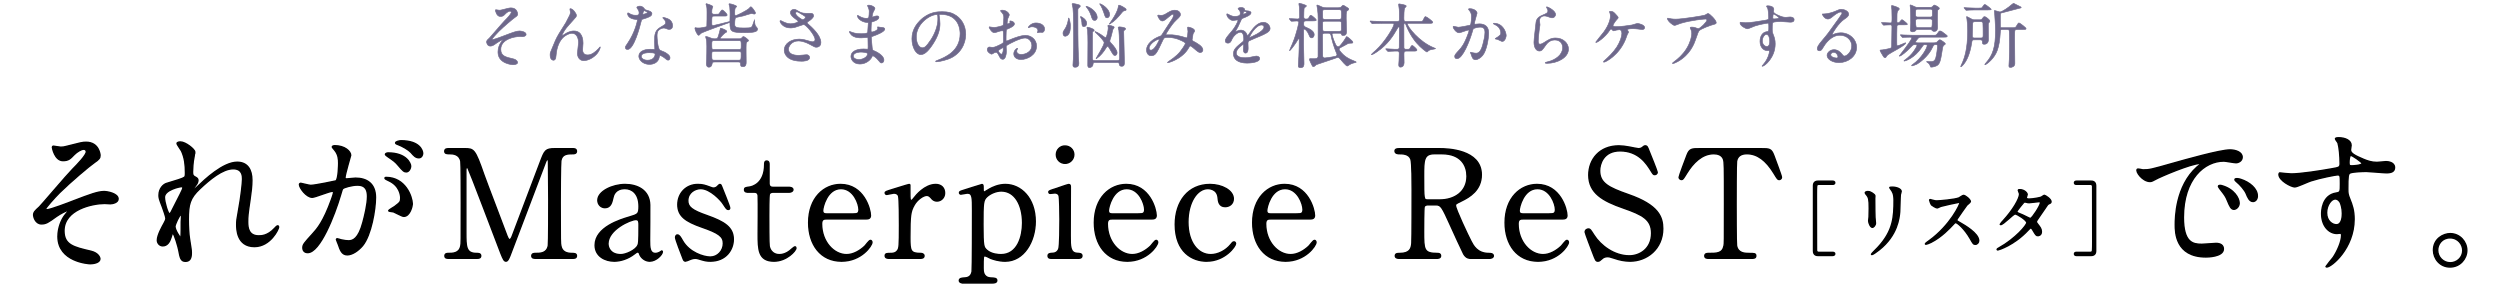 <?xml version="1.0" encoding="UTF-8"?><svg id="_レイヤー_2" xmlns="http://www.w3.org/2000/svg" width="1111.34" height="133.722" viewBox="0 0 1111.34 133.722"><g id="_レイヤー_1-2"><path d="M230.12,6.264c0,.469-.188.812-1.188,1.469-.969.657-4.971,4.033-7.222,6.253-1.157,1.157-2.908,3.158-2.908,3.377,0,.125.125.188.281.188.688,0,4.533-1.47,5.565-1.876,3.345-1.282,5.034-1.907,6.316-1.907.688,0,2.908.407,2.908,1.532,0,.781-1.188,1-1.626,1-.188,0-1-.062-1.157-.062-2.501,0-8.473,1.219-8.473,5.69,0,2.939,1.97,3.408,5.596,4.252,1.563.375,1.876,1.313,1.876,1.594,0,.657-.969,1-2.064,1-.219,0-6.659-.375-6.659-5.659,0-1.813.719-3.47,1.376-4.346.125-.156.75-.907.75-.969,0-.031-.031-.094-.125-.094-.156,0-1.469.625-2.345,1.25-1.688,1.22-2.126,1.532-3.095,1.532-1.282,0-1.626-1.532-1.626-1.813,0-.594.281-.875,1.188-1.688.281-.219,5.753-6.69,6.91-7.848.969-.969,2.876-2.938,2.876-3.658,0-.344-.281-.532-.531-.532-.531,0-1.407.532-2.001,1.125-.844.875-1.188,1.251-2.345,1.251-1.688,0-2.189-2.658-2.189-2.751s.031-.25.219-.25c.094,0,1.313.219,1.532.219.406,0,.782-.062,1.094-.156,3.064-.782,3.408-.875,4.158-.875,2.689,0,2.908,2.563,2.908,2.751Z" style="fill:#6e688b; stroke:#6e688b; stroke-miterlimit:10; stroke-width:.273px;"/><path d="M256.244,6.889c0,.5-.188.688-1.719,2.376-2.595,2.845-3.345,3.751-4.127,5.221-.125.219-.625,1.157-.625,1.313,0,.094.031.125.125.125.344-.25.938-.594,1.219-.782,2.032-1.344,3.408-1.375,4.002-1.375,3.846,0,4.064,4.158,4.064,5.409,0,.469-.188,2.532-.188,2.97,0,2.282,1.907,2.282,2.282,2.282,1.72,0,3.345-1.282,4.846-2.845.125-.125.531-.75.625-.75.063,0,.094.062.094.156,0,.532-.75,2.063-1.469,2.908-1.657,1.907-4.064,3.064-5.909,3.064-1.751,0-2.783-1.563-2.783-3.283,0-.719.5-4.002.5-4.659,0-1.75-.625-4.221-2.939-4.221-.531,0-5.784.594-6.91,8.598-.062.375-.188,2.032-.281,2.345-.062.219-.25,1.032-1.032,1.032-.375,0-1.469-.312-1.469-2.345,0-.907.094-1.094.875-2.908.25-.563,1.251-3.033,1.469-3.502,1.094-2.313,1.469-2.876,4.659-7.941.156-.281,1.469-2.782,1.72-3.345.125-.281.281-.75.281-1.25,0-.188-.219-1.313-.219-1.438,0-.094.062-.188.219-.188,1.063,0,2.689,2.095,2.689,3.033Z" style="fill:#6e688b; stroke:#6e688b; stroke-miterlimit:10; stroke-width:.273px;"/><path d="M284.107,5.638c0-.469-.156-.938-.438-1.375-.094-.157-.594-.75-.594-.875,0-.375.657-.657,1.282-.657,1.251,0,1.751.688,2.251,1.375.156.219.469.344,1.407.594.594.156,1.782.5,1.782,1.375,0,1.188-1.751,1.751-4.283,2.501-.281.094-.313.188-.594,1.282-.375,1.563-3.064,12.131-5.94,12.131-.844,0-.969-.562-.969-.875,0-.438.094-.594,1.032-1.938,3.408-5.002,4.315-10.037,4.315-10.193,0-.281-.219-.312-.688-.344-3.689-.312-3.689-2.501-3.689-2.533,0-.125.031-.375.219-.375.125,0,.219.031.844.407.344.219,1.219.656,2.407.656.062,0,1.157,0,1.376-.188s.281-.688.281-.969ZM293.111,25.21c-.406,2.72-2.783,3.408-4.408,3.408-2.97,0-4.721-2.063-4.721-3.627,0-2.032,2.22-3.095,5.034-3.095.25,0,1.407.062,1.626.062.281,0,.438-.031.438-.344,0-.469-.125-2.564-.125-3.001,0-3.439.188-5.096,2.814-6.597,1.938-1.125,2.157-1.219,2.157-2.032,0-.688-.688-1.407-.875-1.594-.281-.25-.406-.375-.406-.5,0-.094.094-.156.219-.156.219,0,1.188.281,1.845.532,2.157.812,2.282,2.72,2.282,3.189,0,1.188-.844,1.625-1.469,1.625-.031,0-.406,0-.719-.125-1.188-.438-1.313-.5-1.688-.5-.75,0-1.782.438-2.282.938-.719.688-.75,1.813-.75,2.595,0,.782.313,5.628,1.251,6.285.281.219,1.751.719,2.032.875.657.344,2.47,1.345,2.47,2.501,0,.532-.219,1.094-.844,1.094-.313,0-.5-.094-.969-.5-.844-.75-2.282-1.72-2.72-1.532-.125.062-.125.188-.188.5ZM288.609,23.428c-.719,0-3.533,0-3.533,1.657,0,.75.938,1.688,2.814,1.688,3.033,0,3.47-2.376,3.283-2.876-.156-.469-1.845-.469-2.564-.469ZM287.765,5.544c0-.219-1.094-.782-1.282-.782-.531,0-.75,1.282-.75,1.376,0,.062.031.156.062.188.094.094,1.97-.313,1.97-.782Z" style="fill:#6e688b; stroke:#6e688b; stroke-miterlimit:10; stroke-width:.273px;"/><path d="M317.45,7.139c-1.032,0-1.032.063-1.032,3.002,0,.812,0,1.219.594,1.219.313,0,5.19-1.219,7.16-1.72.313-.062.313-.25.313-.5,0-.406.062-2.376.062-2.813,0-.219,0-2.063-.156-3.252-.031-.188-.344-1.032-.344-1.219,0-.125.094-.188.25-.188.688,0,3.189.813,3.189,1.219,0,.125-.531.532-.594.657-.125.219-.281.5-.281,2.251,0,.782,0,1.125.531,1.125.313,0,4.565-2.032,5.878-3.189.094-.094.563-.719.75-.719.438,0,2.063,2.283,2.063,2.751,0,.031-.031.5-.563.5-.156,0-.938-.25-1.094-.25-.563,0-3.189.907-3.783,1.063-.469.125-2.783.532-3.283.719q-.5.219-.5,3.126c0,1.282.938,1.532,4.033,1.532,3.439,0,3.502-.156,4.002-1.438.125-.312.719-2.063.719-2.063.031.282.125.938.156,1.282.125.969.188,1.219.813,1.875.375.438.406.594.406.782,0,.813-.406,1.626-5.44,1.626-6.284,0-6.816-.407-6.816-4.314,0-.094-.031-.219-.125-.219-.031,0-11.568,4.064-12.787,4.846-.156.125-.75.875-.969.875-.594,0-1.688-2.47-1.688-3.064,0-.219.031-.344.281-.344.062,0,.094.031.5.125.156.031.594.031.75.031.875,0,.969,0,2.501-.312,1.032-.188,1.125-.188,1.251-.5.094-.188.094-5.565.094-6.253,0-1.313-.031-1.907-.125-2.345-.031-.188-.344-1-.344-1.188,0-.156.125-.219.25-.219.062,0,2.814.813,2.814,1.344,0,.125-.313.75-.344.907-.094.438-.125,1.125-.125,1.563,0,.875.656.875,1.0.875h.625c1.251,0,1.407,0,1.626-.25.219-.25,1.032-1.657,1.376-1.657.375,0,2.189,1.688,2.189,2.251,0,.469-.438.469-1.282.469h-4.502ZM317.544,27.555c-.657,0-.907.188-1.0.844-.125.907-.625,1.469-1.376,1.469-1.157,0-1.157-1.25-1.157-1.719,0-.063.031-.219.094-1.626.062-1.063.094-4.471.094-5.878,0-1.97-.094-2.438-.188-3.064-.031-.188-.344-1.032-.344-1.25,0-.094.063-.125.156-.125.344,0,1.344.375,1.72.531,1.125.438,1.251.5,1.845.5h.688c.438,0,.719-.031.969-.469.25-.406.875-2.658,1.063-3.564.125-.563.125-.688.25-.688.094,0,2.72.782,2.72,1.469,0,.219-.062.282-.719.625-.469.25-2.189,2.063-2.189,2.345,0,.282.313.282.469.282h8.035c.532,0,.813-.062,1.157-.5.281-.344.469-.5.688-.5.313,0,2.22,1.375,2.22,1.782,0,.188-.063.219-.625.594-.313.188-.375.563-.406.844-.125,1.094,0,6.816,0,8.098,0,.907-.031,2.095-1.469,2.095-1.032,0-1.032-.563-1.032-1.313,0-.75-.563-.782-.969-.782h-10.693ZM317.356,18.05c-.938,0-.938.344-.938,1.751,0,2.001,0,2.22.938,2.22h11.162c.969,0,.969-.344.969-1.75,0-2.001,0-2.22-.969-2.22h-11.162ZM317.387,22.834c-.969,0-.969.312-.969,1.626,0,2.063,0,2.282.969,2.282h11.068c1,0,1-.156,1-2.939,0-.562-.063-.969-.969-.969h-11.099Z" style="fill:#6e688b; stroke:#6e688b; stroke-miterlimit:10; stroke-width:.273px;"/><path d="M351.344,12.423c-3.22,0-4.596-2.408-4.596-3.001,0-.156.031-.282.25-.282.125,0,.657.282,1.282.594,1.032.5,2.22.844,3.22.844,1.188,0,3.314-.563,3.314-1.063,0-.281-1.032-1-1.438-1.282-.844-.594-2.001-1.657-2.001-2.564,0-1.0.844-1.5,1.563-1.5.657,0,.969.188,2.407,1.032.406.25,1.251.719,2.939.719.375,0,1.97-.031,2.314,0,1.063.094,1.063,1.032,1.063,1.125,0,.813-1.469,1.938-1.907,2.189-.844.531-.938.594-.938.812,0,.219.188.438.375.594,1.626,1.438,5.722,5.065,5.722,8.254,0,2.095-1.876,2.095-2.063,2.095-.563,0-.782-.125-2.658-1.157-1.188-.656-3.189-1.625-5.315-1.625-3.033,0-4.377,2.47-4.377,3.626,0,2.001,1.97,2.783,4.627,2.783.531,0,3.189-.281,3.252-.281,1.032-.094,1.532.688,1.532,1.219,0,1.657-3.001,1.657-3.564,1.657-2.595,0-3.971-.438-5.034-.969-1.595-.782-2.689-2.345-2.689-3.877,0-3.095,3.189-4.971,6.659-4.971.75,0,1.657.062,3.377.562,1.938.563,2.126.625,2.564.625.344,0,1.094-.156,1.094-1,0-2.032-4.158-6.691-5.065-6.691-.188,0-3.314,1.157-3.971,1.313-.938.219-1.813.219-1.938.219ZM356.846,8.733c.188,0,1.157-.312,1.157-1,0-.406-.094-.5-1.094-1.094-2.063-1.25-2.314-1.375-2.658-1.375-.219,0-.594.156-.594.562,0,.75,1.125,1.657,1.376,1.845.438.344,1.407,1.063,1.813,1.063Z" style="fill:#6e688b; stroke:#6e688b; stroke-miterlimit:10; stroke-width:.273px;"/><path d="M385.84,2.98c-.031-.094-.219-.406-.219-.469,0-.219.594-.219.782-.219.844,0,2.533.781,2.533,1.438,0,.312-.688,1.438-.782,1.657-.219.5-.469,1.594-.469,2.032,0,.062,0,.188.125.188.094,0,.188-.031.875-.281.281-.094.719-.25,1.125-.25.313,0,.907.094.907.594,0,1.157-2.126,1.782-3.001,2.063-.25.062-.313.094-.344.563-.031.094-.156,1.75-.156,3.033,0,.719,0,.907.406.907.344,0,2.595-.625,2.595-1.626,0-.094-.125-.469-.125-.563,0-.094.094-.094.156-.094.156,0,.813.156.969.156,1.282.094,2.095.157,2.095.844,0,1.094-3.47,2.533-4.909,3.001-.969.344-1.063.375-1.063.688,0,.594.344,4.189.375,4.502.125,1.032.125,1.157.782,1.407,2.439,1,4.44,2.658,4.44,4.127,0,.813-.563,1.313-1.063,1.313-.438,0-.563-.156-1.688-1.5-.625-.782-1.845-1.688-2.189-1.688-.188,0-.25.156-.406.5-.656,1.469-2.751,3.158-5.315,3.158-2.939,0-4.002-2.095-4.002-3.377,0-1.875,1.907-3.314,5.628-3.314.281,0,1.438.094,1.657.094.344,0,.344-.094.344-1.157,0-.625-.031-2.72-.062-3.564,0-.281,0-.469-.313-.469-.438,0-2.314.156-2.72.156-.719,0-2.908.031-4.315-1.282-.438-.438-.907-1.188-.907-1.438,0-.062,0-.125.094-.125.188,0,1.032.375,1.188.438,1.407.469,2.814.562,3.783.562.75,0,2.845,0,3.064-.594.031-.094.281-4.189.281-4.221,0-.157-.156-.157-.657-.188-2.22-.156-4.189-1.75-4.189-2.97,0-.062.031-.219.125-.219.031,0,.782.438.875.5,1.376.844,2.564.844,3.033.844.656,0,.969-.157,1.032-.469.094-.312.188-2.095.188-2.751,0-.625-.406-1.594-.563-1.938ZM382.683,23.146c-.063,0-3.345,0-3.345,1.782,0,1.188,1.626,1.563,2.501,1.563,1.032,0,2.376-.5,3.095-1.157.563-.5.844-1.251.719-1.532-.219-.531-2.407-.657-2.97-.657Z" style="fill:#6e688b; stroke:#6e688b; stroke-miterlimit:10; stroke-width:.273px;"/><path d="M417.483,6.826c0,.094.062.219.062.344.125,1.0.313,2.001.313,3.376,0,2.095-.469,5.002-3.22,9.161-2.501,3.814-4.096,4.565-5.346,4.565-2.063,0-3.908-3.221-3.908-7.035,0-1.657.344-4.815,3.47-7.973,3.971-4.064,8.16-4.064,9.974-4.064,2.845,0,4.158.562,5.034,1,3.377,1.657,5.44,5.002,5.44,9.098,0,4.064-2.345,9.067-7.879,11.005-2.657.938-4.721,1.157-5.19,1.157-.125,0-.313-.031-.313-.219,0-.094.062-.125.844-.438,3.251-1.282,10.036-3.971,10.036-11.756,0-1.219-.125-8.66-8.66-8.66-.625,0-.657.25-.657.438ZM407.322,16.425c0,2.032.813,4.815,2.72,4.815.907,0,1.657-.375,3.814-3.627,1.657-2.533,3.064-6.003,3.064-9.098,0-1.876-.125-2.032-.531-2.032-2.97,0-9.067,4.033-9.067,9.942Z" style="fill:#6e688b; stroke:#6e688b; stroke-miterlimit:10; stroke-width:.273px;"/><path d="M450.942,10.641c0,1.032-2.376,1.97-3.127,2.282-.438.156-.469.282-.531,1.376-.062.688-.062,3.22-.062,3.376,0,.188,0,.563.281.563.094,0,2.657-1.063,3.158-1.251,3.095-1.157,4.502-1.25,5.315-1.25,2.282,0,4.815,1.782,4.815,4.721,0,4.127-4.346,6.003-6.909,6.003-1.782,0-3.22-.907-3.22-2.533,0-1.469,1.282-2.47,1.563-2.47.094,0,.156.094.156.156,0,.094-.063.156-.125.25-.094.125-.281.375-.281.844,0,1.501,1.719,1.501,2.032,1.501,2.063,0,4.69-1.376,4.69-3.877,0-2.22-1.657-3.439-3.001-3.439-.875,0-2.814.407-6.472,2.345-1.751.938-1.938,1.032-1.938,1.563,0,.344.094,1.751.094,2.063,0,1.438-.469,3.502-1.595,3.502-.844,0-1.188-.657-1.438-1.157-1-1.938-1.157-1.938-1.563-1.938-.281,0-.594.125-.781.188-.188.094-.969.625-1.188.625-.344,0-1.938-.938-1.938-1.97,0-.562.344-1.219.906-1.219.188,0,1.094.156,1.282.156.844,0,1.407-.156,3.251-1.063,1.595-.781,1.782-.875,1.782-1.75,0-.719-.031-3.377-.062-3.908,0-.219-.094-.688-.438-.688-.375,0-1.25.219-1.438.281-1.594.532-1.751.594-2.22.594-1.063,0-2.251-2.157-2.251-2.376,0-.157.125-.219.25-.219.094,0,.469.125.563.125.563.094,1.032.157,1.438.157,1.125,0,3.783-.75,3.971-.938.156-.219.312-3.064.312-3.408,0-.969-.156-1.594-1.032-2.501-.062-.062-.438-.438-.438-.5,0-.281.5-.344.688-.344,2.095,0,3.22,1.532,3.22,2.126,0,.281-.594,1.407-.656,1.626-.031.219-.313,1.469-.313,2.032,0,.125.062.344.25.344.219,0,1.094-.344,1.094-.782,0-.062-.156-.375-.156-.438,0-.031.062-.094.125-.125.438-.062,1.938.375,1.938,1.344ZM443.813,22.615c0,.469.844,1.469,1.313,1.469.438,0,.875-.875.875-2.407,0-.125,0-.438-.094-.5-.094,0-2.095,1-2.095,1.438ZM464.355,12.892c0,.657-.375,1.501-1.032,1.501-.188,0-.906-.062-1.063-.062-.156.031-.813.219-.938.219-.062,0-.156-.031-.156-.156,0-.062.094-.219.094-.25.062-.188.125-.344.125-.563,0-1.25-1.563-1.688-2.626-1.688-.5,0-.781.125-1.219.313-.125.062-.219.094-.313.094s-.125-.031-.125-.125c0-.219,1.313-1.97,3.377-1.97,2.407,0,3.877,1.25,3.877,2.688Z" style="fill:#6e688b; stroke:#6e688b; stroke-miterlimit:10; stroke-width:.273px;"/><path d="M475.115,15.08c-.438.75-1.251,1.032-1.626,1.032-.656,0-.938-.625-.938-1.282,0-.719.219-1.0.688-1.688,1.282-1.844,1.532-3.626,1.751-4.971.031-.094.031-.188.125-.188.188,0,.719,2.314.719,3.314,0,2.22-.281,3.095-.719,3.783ZM479.398,25.085c.031.469.188,2.564.188,3.001,0,.5,0,1.813-1.688,1.813-.844,0-.938-.5-.938-1,0-.406.156-2.188.156-2.563.156-3.564.125-7.504.125-10.38,0-2.626,0-10.474-.281-12.412-.031-.281-.375-1.501-.375-1.751,0-.219.344-.219.438-.219.375,0,1.595.281,2.282.469.375.094.907.25.907.657,0,.281-.094.344-.594.75-.469.344-.469.719-.469,1.094,0,5.784,0,15.57.25,20.541ZM481.868,11.829c-.875,0-.907-.75-.938-1.782-.031-.719-.188-1.5-.563-2.438,0-.031-.062-.156-.062-.188s.031-.094.062-.094c.344,0,2.72,1.407,2.72,3.033,0,.844-.532,1.469-1.219,1.469ZM486.62,9.077c-.938,0-1.219-.906-1.563-2.095-.5-1.657-1.376-2.97-2.157-3.908-.031-.031-.156-.125-.156-.156,0-.062.031-.094.094-.094,1.032,0,4.909,2.095,4.909,5.065,0,.438-.438,1.188-1.125,1.188ZM496.688,26.898c.719,0,1-.219,1-1,0-2.126-.062-10.912-.313-12.412-.031-.156-.312-.969-.312-1.157,0-.282.281-.375.469-.375.5,0,2.845.188,2.845.875,0,.188-.156.312-.5.563-.344.25-.344.344-.344.875,0,1.938.313,11.38.313,13.506,0,.75-.031,1.688-1.219,1.688-.938,0-1-.532-1.094-1.094-.125-.625-.625-.625-.906-.625h-9.724c-.907,0-.969.281-1.032.907-.094,1.094-1.188,1.407-1.532,1.407-.782,0-.782-.781-.782-1.094,0-1.438.063-8.473.063-10.067,0-1.313-.063-4.721-.156-5.409-.031-.156-.281-.969-.281-1.157s.125-.25.281-.25c.25,0,2.939.719,2.939,1.376,0,.094-.031.219-.156.281-.438.312-.5.344-.563.5-.062.156-.062,10.442-.062,11.349,0,1.063.094,1.313.969,1.313h10.099ZM486.808,14.017c.188,0,1.438.594,2.532,1.313.344.219,1.813,1.375,2.095,1.375.688,0,1.219-3.533,1.219-4.346,0-.156-.156-.782-.156-.907,0-.188.188-.25.313-.25.094,0,2.501.406,2.501.938,0,.188-.594.844-.625,1.032-.094.312-.375,1.688-.469,1.969-.406,1.532-.469,1.782-.75,2.501-.062.188-.125.406-.125.563,0,.406.25.656.719,1.157.938.938,2.532,2.908,2.532,4.096,0,.531-.344,1.219-.969,1.219-.594,0-.75-.312-2.407-3.126-.125-.219-.531-.938-.875-.938-.25,0-.531.438-.719.782-1.063,1.719-2.376,3.376-4.002,4.502-.094.062-.219.125-.313.188-.062,0-.094-.062-.094-.094s3.627-5.784,3.627-7.035c0-.719-1.97-2.751-2.908-3.658-.188-.188-1.219-1.125-1.219-1.188,0-.062.062-.094.094-.094ZM492.154,7.92c-.719,0-.844-.344-1.501-2.407-.313-.907-1.032-2.783-1.72-3.627-.062-.094-.094-.125-.094-.156,0-.062.062-.094.094-.094.281,0,4.346,1.97,4.346,5.034,0,.25-.375,1.25-1.125,1.25ZM493.374,10.641c-.062.031-.125.125-.219.125-.031,0-.031-.031-.031-.094.438-.625,1.094-1.563,1.344-1.938.844-1.313,2.345-3.721,2.626-5.565.125-.782.125-.875.406-.875.406,0,3.127,1.407,3.127,1.938,0,.406-.25.438-.969.594-.375.062-.719.5-.907.719-1.907,2.345-3.377,3.939-5.378,5.096Z" style="fill:#6e688b; stroke:#6e688b; stroke-miterlimit:10; stroke-width:.273px;"/><path d="M521.311,6.326c-.406,0-1.72,1.125-2.22,1.563-.406.375-1.594,1.438-2.407,1.438-1.157,0-2.032-2.22-2.032-2.314,0-.188.063-.312.25-.312s.907.125,1.063.125c1,0,1.376-.062,3.252-1.25,1.532-.969,2.501-1.032,3.001-1.032,2.063,0,2.532,1.407,2.532,1.876,0,.656-.281,1.032-1.907,2.532-2.251,2.095-4.596,6.222-4.596,6.347,0,.156.219.188.312.188.406,0,2.157-.031,2.532,0,2.032.156,4.283.688,5.909,1.25.344.125.406.125.5.125.406,0,.594-2.563.594-2.876,0-.25-.188-1.625-.188-1.75,0-.188.219-.188.344-.188.094,0,2.814.5,2.814,1.72,0,.219-.594,1.032-.688,1.219,0,.062-.438,2.564-.438,2.658,0,.406.188.5.719.782,1.219.656,4.065,2.126,4.065,3.752,0,.844-.782,1.188-1.157,1.188-.625,0-.969-.25-3.158-2.126-.062-.031-.969-.813-1.282-.813-.25,0-.344.219-.438.375-.907,1.626-2.345,3.814-6.128,5.784-1.751.907-3.126,1.25-3.376,1.25-.031,0-.25,0-.25-.094,0-.031.531-.406.594-.438,3.095-2.126,4.627-3.377,6.441-6.191.469-.719.938-1.469.938-1.782,0-.282,0-.438-1.719-1.282-2.095-1-4.096-1.407-5.753-1.407-1.938,0-2.001.125-2.532,1.25-2.689,5.722-3.22,6.878-5.19,6.878-1.595,0-2.064-1.72-2.064-2.501,0-2.658,2.783-5.034,6.066-6.191.375-.125.469-.156.781-.625.719-1.157,4.627-7.066,4.784-7.348.156-.312.438-1.157.406-1.407-.031-.156-.125-.375-.375-.375ZM510.837,21.396c0,.531.25.907.813.907,1.72,0,3.752-4.596,3.752-4.721,0-.094-.031-.156-.125-.156-1.125,0-4.44,2.126-4.44,3.971Z" style="fill:#6e688b; stroke:#6e688b; stroke-miterlimit:10; stroke-width:.273px;"/><path d="M544.687,18.145c0-.938.875-1.938,3.001-4.409,1.407-1.626,2.657-4.221,2.657-4.659,0-.188-.219-.219-.344-.219-.313,0-1.595.25-1.876.25-1.188,0-2.783-1.532-2.783-2.751,0-.094,0-.219.188-.219.188,0,1.0.5,1.188.594.375.188,1.219.563,2.063.563,2.564,0,2.564-.844,2.564-1.47,0-.188-.031-.688-.25-1.094-.094-.156-.75-.719-.75-.907,0-.25.813-.5,1.376-.5.75,0,1.532.281,1.594.969.031.406.156.469,1.407.562.219,0,1.407.156,1.407.813,0,1.032-2.282,1.907-3.721,2.47-.469.188-.5.25-1.188,1.844-.75,1.72-.875,1.97-1.688,3.377-.156.281-.219.375-.219.5,0,.062.031.125.125.125.094,0,.688-.219.969-.344.344-.156.75-.25,1.219-.25.406,0,1.845.062,2.657,1.907.219.531.25.594.313.594.094,0,1.125-1.438,1.282-1.688,1.032-1.438,3.064-4.284,5.784-4.284,1.719,0,2.939,1.47,2.939,2.783,0,1.47-2.47,2.501-4.408,3.345-.782.344-4.315,1.751-4.877,2.095-.5.312-.531.656-.531,1.313,0,.281.062,1.594.062,1.876,0,.5,0,2.282-1.157,2.282-.844,0-.969-1.032-.969-1.595,0-.312.094-1.813.094-1.844,0-.125,0-.375-.219-.375-.25,0-3.033,1.938-3.033,3.721,0,2.157,3.126,2.157,4.033,2.157.781,0,1.376-.062,2.001-.188.438-.062,2.439-.563,2.845-.563.656,0,1.532.313,1.532,1.063,0,1.938-4.846,2.063-5.597,2.063-3.971,0-6.065-1.625-6.065-4.096,0-2.001,1.188-3.001,4.127-5.377.312-.25.469-.625.469-1.094,0-1.407-.25-3.158-1.501-3.158-1.188,0-3.033,1.438-3.845,3.314-.344.782-.688,1.532-1.688,1.532-.594,0-1.188-.188-1.188-1.032ZM552.66,6.326c.062,0,1.563-.407,1.563-.75,0-.406-.781-.469-1.063-.469-.438,0-.563.875-.563,1,0,.125,0,.219.062.219ZM555.505,16.456c0,.062.031.156.125.156s6.253-2.501,6.253-4.565c0-.781-.688-.938-1.094-.938-2.595,0-5.284,4.846-5.284,5.347Z" style="fill:#6e688b; stroke:#6e688b; stroke-miterlimit:10; stroke-width:.273px;"/><path d="M580.516,9.296c-.969,0-.969.344-.969,1.688,0,.438.344.875.813,1.063,1.97.813,3.846,1.845,3.846,3.346,0,.656-.406,1.438-1.094,1.438s-.875-.406-1.376-1.657c-.531-1.282-1.501-2.22-1.876-2.22-.156,0-.344.094-.344.313,0,.938-.031,5.471-.031,6.503,0,1.188.188,7.035.188,8.348,0,.813,0,1.97-1.532,1.97-.969,0-1-.438-1-.875,0-1.032.188-3.096.25-4.284.125-2.782.156-4.596.156-7.41,0-.125-.125-.25-.25-.25-.156,0-.25.125-.312.281-.094.188-1.188,2.063-2.814,4.064-.438.5-.938,1.125-.938.844,0-.125,1.063-2.439,1.251-2.908,2.126-5.034,2.876-9.536,2.876-9.599,0-.219-.156-.625-.844-.625-.344,0-2.126.125-2.376.125-.094,0-.188-.094-.281-.188l-.594-.719q-.125-.156-.125-.219c0-.062.062-.062.094-.062.531,0,3.064.188,3.627.188.844,0,.844-.625.844-.938,0-1.344-.031-2.783-.062-4.158,0-.25-.25-1.532-.25-1.626,0-.219.125-.281.313-.281.125,0,3.064.813,3.064,1.188,0,.188-.875.75-1.0.938-.156.25-.188,3.533-.188,4.002,0,.875.656.875.907.875.781,0,1.032-.031,1.313-.532.563-1.032.657-1.125.938-1.125.344,0,2.376,1.72,2.376,2.095,0,.407-.688.407-1.657.407h-2.939ZM592.866,14.768c-.406,0-.719.188-.719.594,0,.094.438,1.907,1.282,3.751.531,1.157.75,1.657,1.469,1.657.312,0,.469-.125.531-.188.656-.625,2.001-2.345,2.72-3.596.375-.625.406-.719.563-.719.188,0,2.689,1.97,2.689,2.532,0,.407-.281.407-1.313.407-.313,0-.594.062-.907.188-.469.25-2.783,1.563-3.345,1.813-.219.094-.531.219-.531.719,0,.219.094.407.188.532,2.063,2.751,4.127,3.752,6.909,4.846.156.062.5.188.5.281,0,.125-.406.219-.532.25-.594.125-1.594.344-2.564,1-.156.094-.781.532-.875.532-.563,0-2.783-2.658-3.283-3.283-.281-.344-.625-.531-1.032-.531-.219,0-1.157.375-1.313.438-1.282.438-8.004,2.689-8.129,2.751-.188.094-.969.907-1.219.907-.25,0-.5-.188-.563-.312-.062-.094-1.313-2.533-1.313-2.97,0-.282.281-.282.469-.282.125,0,1.125.031,1.313.031,1.032,0,1.907-.031,2.064-.938.031-.125.031-9.442.031-12.6,0-2.22.094-6.222-.25-8.285,0-.282-.313-1.595-.313-1.876,0-.062,0-.188.125-.188.344,0,1.907.812,2.282.938.813.281,1.438.281,1.845.281h5.159c.281,0,.844,0,1.344-.313.156-.094.688-.781.875-.781.25,0,.438.094,2.001,1.094.406.281.531.344.531.625,0,.25-.188.375-.281.438-.813.531-.844.562-.844,3.658,0,.812.156,4.783.156,5.69,0,.75,0,1.907-1.501,1.907-.563,0-.594-.094-.813-.625-.156-.312-.406-.375-.625-.375h-2.783ZM588.864,14.768c-.25,0-.938,0-.938.782,0,.907.031,9.317.062,9.473.062.25.281.75.875.75.188,0,2.908-.312,4.909-.782.281-.062.563-.375.563-.812,0-.125-.375-.969-.438-1.095-.969-2.438-1.751-4.939-2.251-7.472-.156-.75-.75-.844-1.094-.844h-1.688ZM588.895,4.294c-.938,0-.938.5-.938.688,0,1.845,0,3.001.062,3.158.188.469.625.469.875.469h6.472c.938,0,.969-.469.969-2.126,0-1.751,0-2.188-.969-2.188h-6.472ZM595.398,13.923c.907,0,.907-.531.907-.656,0-.532,0-3.252-.062-3.377-.188-.469-.625-.469-.844-.469h-6.534c-.906,0-.906.531-.906.688,0,.407,0,3.221.062,3.377.188.438.594.438.844.438h6.534Z" style="fill:#6e688b; stroke:#6e688b; stroke-miterlimit:10; stroke-width:.273px;"/><path d="M625.105,22.709c-.844,0-1.0.375-1,1.313,0,.594.062,3.346.062,3.877,0,1.125-.625,1.938-1.594,1.938-.781,0-.781-.75-.781-1.063,0-.281.125-1.751.125-1.876.031-1.094.094-2.97.094-3.189,0-1-.5-1-.907-1h-1.094c-.781,0-1.657.062-2.032.094-.156,0-.781.062-.907.062q-.125,0-.281-.188l-.688-.782c-.031-.031-.094-.094-.094-.156s.094-.062.125-.062c.625,0,3.408.219,3.971.219h.938c.907,0,.969-.406.969-.969,0-1.313.062-7.16.062-8.348,0-.312,0-.594-.281-.594-.25,0-.281.094-.938,1.22-1.344,2.313-3.752,6.472-8.786,9.848-.031.031-1.876,1.251-2.282,1.251-.062,0-.188-.031-.188-.125,0-.094,1.626-1.47,1.938-1.751,4.283-3.877,8.129-10.568,8.129-11.6,0-.469-.438-.469-.782-.469h-4.221c-.875,0-2.126,0-3.283.062-.188,0-1.094.094-1.282.094-.094,0-.125,0-.312-.188l-.625-.75c-.062-.094-.125-.156-.125-.188,0-.062.094-.062.125-.062.219,0,1.219.094,1.438.094,1.782.094,2.939.125,4.221.125h6.222c1.032,0,1.032-.469,1.032-1,0-2.689,0-3.721-.062-4.408-.031-.219-.281-1.97-.281-2.126,0-.281.188-.281.281-.281s3.126.407,3.126.969c0,.188-.656.75-.719.907-.313.688-.344,3.345-.344,4.252,0,1.094,0,1.688.813,1.688h5.847c1.438,0,1.657,0,2.001-.75.563-1.313.75-1.407,1-1.407.375,0,3.189,2.063,3.189,2.501,0,.469-.594.469-1.688.469h-8.973c-.406,0-.625,0-.625.281,0,1.125,5.096,7.91,11.756,10.599.688.281.781.281.781.375s-1.813.375-2.157.469c-.563.157-.844.282-1.313.719-.25.25-.313.312-.406.312-.125,0-2.658-1.75-4.627-4.096-.532-.594-2.97-3.533-4.721-8.098-.156-.406-.219-.562-.5-.562-.375,0-.375.438-.375.781,0,2.72.031,7.098.031,9.849,0,.344,0,.907.875.907h.563c.969,0,1.157-.062,1.501-.907.125-.25.438-.781.719-.781.406,0,2.126,1.625,2.126,2.001,0,.5-.531.5-1.688.5h-3.095Z" style="fill:#6e688b; stroke:#6e688b; stroke-miterlimit:10; stroke-width:.273px;"/><path d="M645.952,11.922c0-.125.125-.25.281-.25.094,0,1.72.438,2.063.438.907,0,5.19-.906,5.253-.938.531-.375.563-3.533.563-3.689,0-.813-.062-1.751-.782-2.658-.469-.562-.531-.625-.531-.719,0-.219.375-.25.5-.25,2.095,0,3.314,1.188,3.314,2.001,0,.062-1.188,4.033-1.188,4.627,0,.188.125.281.344.281.156,0,1.594-.156,1.845-.156,2.345,0,4.158,1.125,4.158,4.002,0,2.47-.875,7.848-2.689,10.036-.875,1.032-2.126,1.907-3.189,1.907-1.188,0-1.501-1.157-1.844-2.157-.062-.156-.406-.969-.406-1.032,0-.094.062-.156.156-.156.125,0,.688.188.782.219.625.125,1.25.219,1.594.219.907,0,2.063-.438,2.97-3.814.344-1.25.969-3.783.969-5.44,0-2.188-1.251-2.345-2.157-2.345-1,0-2.783.469-3.001.75-.125.156-.156.281-.469,1.345-1.251,4.252-4.283,11.943-6.816,11.943-.688,0-1-.438-1-1,0-.656.219-.906,2.095-2.97.844-.938,2.157-2.376,3.846-7.066.125-.312.438-1.25.438-1.469,0-.094-.031-.25-.219-.25-.688,0-3.595,1.25-4.221,1.25-1.219,0-2.657-1.97-2.657-2.658ZM667.775,18.426c-.313,0-1.751-.844-2.126-.938-.156-.062-1-.125-1-.219,0-.188,1.032-.719,1.219-.875,1.157-.875,1.282-.969,1.282-1.813,0-.532-.219-2.564-2.532-3.596-.25-.125-.75-.344-.75-.469,0-.188.125-.188.219-.188,4.002,0,5.471,3.939,5.471,5.534,0,.375-.469,2.564-1.782,2.564Z" style="fill:#6e688b; stroke:#6e688b; stroke-miterlimit:10; stroke-width:.273px;"/><path d="M691.495,6.42c0,.625-.5,1.5-1.594,1.5-.281,0-.438-.031-1.845-.531-.5-.188-1-.313-1.469-.313-1.282,0-2.22.875-2.22,2.063,0,.282.219,1.626.219,1.907,0,.282-.312,2.126-.375,2.564-.156,1.157-.406,3.814-.406,4.596,0,.469.031,1.438.813,1.438.594,0,1.501-.563,1.813-.75,1.907-1.25,3.095-2.001,5.096-2.001,3.345,0,5.722,2.345,5.722,4.909,0,3.814-4.971,6.347-9.505,6.347-.406,0-.844,0-.844-.25,0-.156.688-.312.907-.375,3.908-.875,6.847-3.345,6.847-6.284,0-3.283-2.845-3.471-3.47-3.471-1.094,0-2.689.344-4.064,2.345-1.438,2.033-1.782,2.564-2.845,2.564-1.313,0-2.376-1.5-2.376-3.908,0-1.313.75-7.066.844-8.223.094-1.094.219-2.689,2.845-3.752,1.751-.719,2.501-1.032,2.501-1.938,0-.594-.219-.938-.531-1.407-.062-.125-.156-.313-.062-.407.219-.188,4.002,1.626,4.002,3.377Z" style="fill:#6e688b; stroke:#6e688b; stroke-miterlimit:10; stroke-width:.273px;"/><path d="M718.344,6.482c.5.562,1,1.094,1,1.344,0,.188-.094.313-.563.813-.75.75-1.751,2.345-1.751,2.626,0,.375.406.594,1.438.594,1.72,0,5.597-.469,7.003-.75.406-.094,2.157-.688,2.533-.688.156,0,3.095.5,3.095,1.876,0,.469-.5.844-1.032.844-.344,0-1.72-.219-2.001-.25-.657-.062-1.469-.156-2.251-.156-.312,0-2.407.031-2.407.469,0,.188.563.875.563,1.063,0,.156-.469.812-.532.938-.156.375-.688,2.001-.844,2.313-2.97,7.191-8.942,10.13-9.598,10.13-.063,0-.188,0-.188-.188,0-.125.031-.188.438-.532,1.72-1.532,3.846-3.533,5.44-5.94,1.469-2.282,2.282-4.752,2.282-6.034,0-.656-.156-1.75-1.126-1.75-.312,0-.844.094-1.219.156-.188.031-1.094.344-1.282.344-.25,0-.5-.25-.594-.375-.406-.407-.438-.438-.563-.438-.25,0-.406.282-.531.438-2.251,3.439-5.659,5.565-6.128,5.565-.125,0-.156-.125-.156-.188,0-.094,2.97-3.689,3.502-4.377,2.689-3.627,3.001-6.41,3.001-7.097,0-.469-.062-1-.219-1.47-.031-.062-.219-.438-.219-.5,0-.219.375-.219.438-.219,1.157,0,1.469.344,2.47,1.438Z" style="fill:#6e688b; stroke:#6e688b; stroke-miterlimit:10; stroke-width:.273px;"/><path d="M743.036,8.39c.625.094,1.313.125,1.97.125,2.782,0,12.068-1.47,12.944-1.813.219-.094,1.094-.719,1.282-.719.719,0,3.689,3.001,3.689,4.064,0,.219,0,.563-1.094.813-1.094.219-5.878,1.97-6.535,2.845-.375.532-.5.907-1.594,4.002-.563,1.626-2.345,6.597-7.879,9.661-1.032.562-1.938.907-2.157.907-.125,0-.188-.062-.188-.157,0-.094.062-.156.625-.594,1.751-1.282,3.908-3.126,5.596-5.815,1.72-2.751,2.345-5.409,2.345-6.847,0-.688-.125-1.282-.406-1.845-.25-.5-.281-.562-.281-.688,0-.25.469-.282.656-.282.531,0,.907.031,1.688.282.188.062,1.032.406,1.219.406.875,0,3.877-3.001,3.877-3.814,0-.219-.188-.469-.594-.469-.5,0-6.159.438-11.162,1.938-.438.125-2.22.907-2.626.907-.75,0-3.189-2.001-3.189-3.095,0-.062.062-.125.219-.125.094,0,1.344.282,1.594.313Z" style="fill:#6e688b; stroke:#6e688b; stroke-miterlimit:10; stroke-width:.273px;"/><path d="M775.92,10.109c2.157,0,6.222-.656,8.504-1.063,1.626-.281,1.813-.312,1.813-1.125,0-1.532-.188-3.439-.438-4.252-.031-.156-.531-.719-.531-.875,0-.219.469-.219.656-.219,1.376,0,2.595.562,2.595,1.563,0,.156-.125.812-.125.969,0,.719.907,1.188,2.751,1.97.781.313,1.594.625,2.751.625.313,0,1.626-.156,1.876-.156.406,0,1.782.125,1.782,1.219,0,.813-.594,1.094-1.688,1.094-.656,0-3.564-.281-4.158-.281-.75,0-2.783.062-3.377.312-.438.188-.5.625-.5,3.377,0,.875.031,1.094.406,2.032.531,1.313.907,2.376.907,4.221,0,6.065-4.721,9.942-5.69,9.942-.062,0-.156-.031-.156-.125,0-.062,1.282-1.563,1.501-1.876.813-1.219,1.751-3.251,1.751-4.596,0-.094,0-.438-.312-.438-.094,0-.563.062-.657.062-1.688,0-3.189-1.595-3.189-4.096,0-.407,0-3.846,3.033-4.315.875-.125.875-.312.875-1.907,0-1.688,0-1.876-.625-1.876-.313,0-3.502.594-5.534,1.25-.532.156-2.814,1.25-3.345,1.25-.688,0-3.283-1.313-3.283-2.595,0-.125.062-.282.156-.313.312.031,1.813.219,2.251.219ZM785.206,15.299c-.782,0-1.782,1.282-1.782,2.876,0,1.75,1.219,2.501,2.032,2.501,1.219,0,1.251-1.876,1.251-2.376,0-1.125-.313-1.938-.406-2.189-.094-.219-.469-.812-1.094-.812ZM788.082,7.827c0,.5.125.594.563.594.125,0,2.157-.062,2.157-.532,0-.25-2.095-1.719-2.376-1.657-.219.062-.344.781-.344,1.594Z" style="fill:#6e688b; stroke:#6e688b; stroke-miterlimit:10; stroke-width:.273px;"/><path d="M823.17,20.427c0-2.564-2.157-4.752-5.284-4.752-4.127,0-6.785,4.283-7.347,5.252-.625,1.063-.938,1.657-1.782,1.657-.75,0-.907-.625-.907-.875,0-.782.25-1.469,2.47-4.064,2.032-2.376,2.345-2.783,7.066-9.411,1.032-1.47,1.469-2.126,1.469-2.47,0-.219-.219-.438-.594-.438-1.157,0-3.001,1.563-3.533,2.001-1.25,1.032-1.688,1.125-2.22,1.125-1.469,0-2.439-2.001-2.439-2.157,0-.094.094-.094.75-.094,1.657,0,3.971-.75,4.846-1.126,1.938-.844,2.157-.938,2.845-.938,1.25,0,3.283.781,3.283,2.157,0,.907-.719,1.407-2.22,2.438-2.251,1.595-5.002,5.878-5.002,6.409,0,.094.094.219.188.219.188-.062.594-.219.782-.282,1-.375,1.876-.5,2.751-.5,4.002,0,7.035,2.97,7.035,6.503,0,3.971-3.845,6.753-7.816,6.753-3.095,0-5.315-1.657-5.315-3.22,0-1.125,1.313-2.533,3.095-2.533,1.469,0,2.689.875,3.564,2.001.438.563.625.844,1.063.844,1.063,0,3.251-1.907,3.251-4.502ZM815.135,23.241c-.75,0-1.313.594-1.313,1.094,0,.812,1.344,1.469,2.689,1.469.312,0,.531-.219.531-.562,0-.75-.75-2.001-1.907-2.001Z" style="fill:#6e688b; stroke:#6e688b; stroke-miterlimit:10; stroke-width:.273px;"/><path d="M836.532,10.297c-.125-.156-.156-.156-.156-.219,0-.062.062-.062.125-.062.594,0,3.251.188,3.814.188.75,0,.75-.25.75-2.376,0-.562,0-2.157-.062-3.408,0-.281-.188-1.47-.188-1.72,0-.188.031-.25.25-.25.031,0,3.251.75,3.251,1.532,0,.125-.031.157-.5.625-.406.438-.531,1.219-.531,2.001,0,1.094,0,1.688-.031,2.876,0,.5.062.657.469.657.375,0,.531-.125.688-.282.156-.156.875-1.125,1.094-1.125.188,0,2.376,1.688,2.376,2.001s-.156.312-1.657.312h-2.095c-.375,0-.75.094-.844.469-.094.312-.094,6.253-.094,7.191,0,1.501,0,1.657.313,1.657.5,0,3.439-1.345,3.502-1.345.094,0,.125.094.125.125,0,1.001-6.628,4.252-7.785,5.128-.5.375-.625.594-.813.907-.062.125-.25.469-.469.469-.469,0-.688-.344-.844-.563-.281-.469-1.469-2.345-1.469-2.688,0-.156.125-.156,1.094-.219.312-.031,2.657-.438,3.376-.657.688-.188.688-.844.688-1.375,0-1.313.125-7.098.125-8.254,0-.531-.125-.844-.688-.844-.031,0-1.532.031-2.282.094-.094,0-.563.063-.656.063-.125,0-.188-.063-.281-.188l-.594-.719ZM844.911,15.737q-.125-.156-.125-.219c0-.062.031-.062.125-.062.188,0,1.157.094,1.375.094,1.532.062,2.814.125,4.283.125h8.504c1.469,0,1.626,0,2.001-.532.875-1.25.969-1.375,1.344-1.375.5,0,.969.344,2.345,1.438.75.562.844.625.844.875,0,.438-.625.438-1.657.438h-10.067c-.657,0-1.0.281-1.126.406-.125.125-1.219,1.345-1.219,1.72,0,.406.688.406,1.094.406h6.441c.375,0,1.376,0,1.751-.188.281-.125,1.219-1.219,1.501-1.219.313,0,2.439,1.438,2.439,1.782,0,.25-.062.281-.563.625-.531.375-.563.657-.969,3.221-.563,3.783-1.032,4.846-1.688,5.502-.938.875-2.626,1.063-2.939,1.063-.406,0-.438-.031-.563-.531-.188-.75-.75-1.282-1.157-1.501-.063-.031-.438-.25-.438-.375s.156-.125.219-.125c.156,0,.782.094.907.094,1.688,0,2.47,0,2.97-1.751.344-1.219.75-4.283.75-5.19,0-.594-.312-.594-.906-.594-.688,0-.844.125-1.251,1.032-2.063,4.627-6.566,7.348-7.003,7.629-.438.25-1.97.75-2.126.75-.094,0-.25-.031-.25-.157,0-.094.375-.375.531-.469,4.127-2.908,6.409-7.441,6.409-8.379,0-.407-.25-.407-1.063-.407-.563,0-.625.094-1.219,1-3.439,5.159-7.504,6.284-8.004,6.284-.031,0-.063-.031-.063-.062,0-.125,1.282-1.063,1.532-1.25,1.751-1.5,2.782-2.751,3.783-4.502.281-.532.5-.875.5-1.125,0-.344-.312-.344-1.032-.344-.688,0-.875.219-1.469.844-2.251,2.438-4.69,4.252-5.252,4.252-.063,0-.125-.031-.125-.094s.375-.469.438-.562c3.627-4.659,5.096-6.847,5.096-7.41,0-.375-.563-.375-.75-.375-.688,0-1.97.031-2.595.062-.125.031-.563.094-.688.094-.094,0-.156-.094-.25-.219l-.625-.719ZM858.136,3.262c.563,0,.75-.125.969-.344.531-.594.594-.656.844-.656.219,0,2.157.907,2.157,1.469,0,.219-.188.344-.281.438-.031.031-.375.25-.406.281-.156.25-.156,4.377-.156,5.096,0,.344.062,2.032.062,2.407,0,.594,0,2.001-1.501,2.001-.312,0-.625-.094-.844-.344-.313-.406-.406-.5-.875-.5h-5.565c-.594,0-.625.031-.938.438-.313.406-.907.594-1.407.594-.563,0-.969-.219-.969-.844,0-.125.125-2.095.156-3.033.031-.875-.063-5.19-.094-5.972-.031-.313-.188-1.72-.188-1.907,0-.062.031-.219.188-.219.125,0,1.188.5,1.344.562.938.406,1.0.532,1.626.532h5.878ZM852.446,4.075c-.907,0-.907.25-.907,2.47,0,.75.219,1.032.938,1.032h5.628c.469,0,.844-.094.907-.75.031-.281,0-1.563,0-1.876,0-.781-.406-.875-.938-.875h-5.628ZM852.446,8.421c-.688,0-.875.375-.875.844,0,3.001.188,3.001,1,3.001h5.471c.844,0,.907-.188.907-3.001,0-.282,0-.844-.907-.844h-5.596Z" style="fill:#6e688b; stroke:#6e688b; stroke-miterlimit:10; stroke-width:.273px;"/><path d="M877.344,17.707c-.656,0-.688.25-.875,1.501-.75,4.689-2.157,7.847-3.783,9.629-.563.625-.781.813-.969.813-.031,0-.125,0-.125-.094,0-.125.688-1.501.813-1.782.781-1.938,2.282-5.753,2.282-13.913,0-2.97-.156-4.158-.313-5.346-.031-.156-.156-.844-.156-1,0-.062,0-.156.094-.156.125,0,1.501.782,1.782.938.782.406.938.5,1.594.5h2.595c.313,0,.531,0,.813-.375.656-.907.719-1,1.157-1.0.594,0,2.282,1.438,2.282,1.938,0,.25-.031.312-.531.907-.125.156-.125.25-.125,1.094,0,1.0.062,5.315.062,6.19,0,2.095-1.626,2.126-1.876,2.126-.75,0-.813-.312-.813-.969,0-.438,0-1-.875-1h-3.033ZM879.439,3.606c1.313,0,1.501-.062,1.626-.188.188-.219.969-1.47,1.25-1.47.313,0,2.876,2.032,2.876,2.189,0,.25-.625.281-1.626.281h-5.44c-.875,0-1.845.031-2.72.062-.188,0-1.094.094-1.282.094-.125,0-.188-.062-.313-.219l-.625-.719c-.094-.125-.125-.156-.125-.188,0-.062.094-.062.125-.062.219,0,1.188.094,1.407.094,1.063.062,2.595.125,3.627.125h1.219ZM880.596,16.894c.969,0,.969-.406.969-1.563,0-.688,0-4.721-.094-5.159-.062-.407-.531-.532-.875-.532h-2.751c-.906,0-.906.406-.938,1.375,0,.782-.125,4.377-.125,4.94,0,.282,0,.938.875.938h2.939ZM896.51,13.142c-.219,0-.625,0-.813.407-.125.219-.125,3.001-.125,3.533,0,1.751.094,9.567.094,11.162,0,1.438-1.469,1.719-1.907,1.719-.625,0-.719-.25-.719-.75,0-.282.125-2.345.156-2.783.094-2.157.094-4.69.094-6.847,0-.563,0-5.815-.125-6.065-.188-.375-.656-.375-.813-.375h-2.407c-.594,0-.688.157-.719.969-.406,7.473-1.719,10.068-4.252,12.725-1.251,1.282-2.314,1.938-2.532,1.938-.063,0-.125-.031-.125-.094,0-.125.344-.531.469-.657,3.127-3.501,4.283-7.097,4.283-14.413,0-2.407-.313-6.597-.344-7.097-.031-.25-.156-1.376-.156-1.626,0-.125,0-.219.094-.219.344,0,2.126.657,2.407.657.531,0,2.345-1,4.002-2.283.281-.219,1.907-1.594,2.001-1.594.062,0,2.095,1.063,2.47,1.25.844.406.938.469.938.625,0,.188-.125.219-1.032.406-.5.094-6.503,1.751-7.754,2.032-.25.062-.344.094-.406.25-.062.157-.062,1.782-.062,2.126,0,.5.031,2.845.031,3.314,0,.5,0,.875.594.875h4.408c1.313,0,1.657,0,2.001-.532.875-1.438.969-1.594,1.251-1.594.406,0,3.158,2.157,3.158,2.501,0,.438-.625.438-1.688.438h-2.47Z" style="fill:#6e688b; stroke:#6e688b; stroke-miterlimit:10; stroke-width:.273px;"/><path d="M44.475,69.123c0,1.002-.401,1.737-2.538,3.14-2.071,1.403-10.622,8.618-15.432,13.361-2.472,2.472-6.213,6.747-6.213,7.215,0,.267.267.401.601.401,1.47,0,9.686-3.14,11.891-4.008,7.148-2.739,10.755-4.075,13.494-4.075,1.47,0,6.213.869,6.213,3.273,0,1.67-2.538,2.138-3.474,2.138-.401,0-2.138-.134-2.472-.134-5.344,0-18.104,2.605-18.104,12.158,0,6.28,4.209,7.282,11.958,9.085,3.34.802,4.008,2.806,4.008,3.407,0,1.403-2.071,2.138-4.409,2.138-.468,0-14.229-.802-14.229-12.091,0-3.875,1.536-7.415,2.939-9.286.267-.334,1.603-1.937,1.603-2.071,0-.067-.067-.2-.267-.2-.334,0-3.14,1.336-5.01,2.672-3.607,2.605-4.542,3.273-6.613,3.273-2.739,0-3.474-3.273-3.474-3.875,0-1.27.601-1.871,2.538-3.607.601-.468,12.292-14.296,14.764-16.768,2.071-2.071,6.146-6.279,6.146-7.816,0-.735-.601-1.136-1.136-1.136-1.136,0-3.006,1.136-4.275,2.405-1.804,1.871-2.538,2.672-5.01,2.672-3.607,0-4.676-5.678-4.676-5.879,0-.2.067-.534.468-.534.2,0,2.806.468,3.273.468.868,0,1.67-.134,2.338-.334,6.547-1.67,7.281-1.87,8.885-1.87,5.745,0,6.213,5.478,6.213,5.878Z" style="stroke:#000; stroke-miterlimit:10; stroke-width:.636px;"/><path d="M86.586,67.587c0,.534-.601,3.474-.668,4.075-.067.401-.334,3.073-.334,4.81,0,1.403.2,1.737,1.403,2.338.601.334,1.002.668,1.002,1.336,0,.201-.067,1.002-.601,1.737-1.403,1.938-1.603,2.205-1.603,2.405,0,.133.067.2.2.2.134,0,.334-.134,1.67-1.403,3.474-3.34,11.557-10.956,17.77-10.956,4.543,0,6.547,3.207,6.547,7.949,0,2.472-.334,5.545-.802,8.551-1.002,6.748-1.069,7.75-1.069,10.021,0,2.605.401,6.213,4.943,6.213,1.069,0,3.941,0,7.014-3.34.468-.534,1.069-1.135,1.403-1.135.267,0,.401.334.401.534,0,.935-3.674,8.685-10.755,8.685-7.883,0-7.883-7.95-7.883-9.753,0-1.603.067-2.338.802-6.279,1.136-6.079,1.804-12.292,1.804-13.962,0-1.203,0-4.609-4.142-4.609-4.743,0-10.421,4.743-14.83,8.885-4.476,4.208-5.144,6.947-5.144,13.694,0,3.006.2,6.747.534,8.618.668,4.342.802,4.877.802,6.213,0,2.205-.534,3.741-2.605,3.741s-2.338-1.536-3.006-5.077c-.134-.869-1.937-7.349-2.605-7.349-.267,0-.334.201-.802,1.804-.601,2.004-1.67,3.741-3.674,3.741-1.536,0-2.405-1.336-2.405-2.472,0-2.338,2.271-6.28,2.939-7.482.267-.534.869-1.536.869-2.204,0-.735-1.203-4.075-1.536-5.01-1.47-3.741-1.536-4.208-1.536-5.344,0-3.006,2.004-4.81,3.34-5.211,4.609-1.403,7.148-2.138,7.949-2.739.401-.267.468-.735.468-1.937,0-3.607-.334-6.681-1.737-9.753-.267-.535-2.004-2.873-2.004-3.34,0-.601,1.069-.668,1.536-.668,2.204,0,6.346,3.273,6.346,4.476ZM80.574,82.951c-.534,0-7.482,1.403-7.482,4.743,0,2.338,1.603,7.348,2.205,7.348.267,0,.601-.4.735-.668.134-.334,3.741-7.348,4.075-8.016.601-1.203,1.336-2.672,1.202-3.006s-.468-.401-.735-.401ZM80.574,98.45c0-.334.134-2.205.134-2.338,0-.201,0-.602-.334-.602-.668,0-2.605,4.409-2.605,5.144,0,1.67,2.204,4.81,2.338,4.81.468,0,.468-.467.468-7.014Z" style="stroke:#000; stroke-miterlimit:10; stroke-width:.636px;"/><path d="M133.113,82.016c0-.267.267-.534.601-.534.2,0,3.674.935,4.409.935,1.937,0,11.089-1.938,11.223-2.004,1.136-.802,1.202-7.549,1.202-7.883,0-1.737-.134-3.741-1.67-5.678-1.002-1.203-1.136-1.336-1.136-1.537,0-.468.802-.535,1.069-.535,4.476,0,7.081,2.539,7.081,4.275,0,.067-2.538,8.618-2.538,9.887,0,.401.267.601.735.601.334,0,3.407-.334,3.941-.334,5.01,0,8.885,2.405,8.885,8.551,0,5.277-1.87,16.768-5.745,21.444-1.87,2.205-4.543,4.075-6.814,4.075-2.472,0-3.14-2.338-3.941-4.609-.134-.467-.868-2.004-.868-2.205,0-.2.134-.334.334-.334.267,0,1.47.401,1.67.468,1.403.334,2.739.468,3.407.468,1.937,0,4.409-.936,6.346-8.15.735-2.672,2.071-8.084,2.071-11.624,0-4.676-2.672-5.01-4.609-5.01-2.138,0-5.945,1.002-6.413,1.604-.267.334-.334.601-1.002,2.873-2.672,9.085-9.152,25.519-14.563,25.519-1.47,0-2.138-.935-2.138-2.138,0-1.403.468-1.937,4.476-6.346,1.804-2.004,4.609-5.077,8.217-15.098.267-.668.935-2.672.935-3.14,0-.2-.067-.534-.468-.534-1.47,0-7.682,2.672-9.018,2.672-2.605,0-5.678-4.208-5.678-5.678ZM179.474,96.178c-.735,0-3.808-1.737-4.543-2.004-.468-.134-2.138-.2-2.138-.468,0-.401,2.205-1.536,2.605-1.87,2.472-1.871,2.739-2.071,2.739-3.875,0-1.135-.468-5.478-5.411-7.682-.534-.267-1.603-.735-1.603-1.002,0-.401.267-.401.468-.401,8.551,0,11.624,8.417,11.691,11.824,0,.801-1.002,5.478-3.808,5.478ZM182.547,73.799c0,1.136-.802,2.605-1.937,2.605-.935,0-1.47-.401-3.541-2.873-1.336-1.604-2.004-2.071-4.743-3.941-.334-.201-1.002-.735-1.002-1.002,0-.201.534-.602,1.136-.602,8.551,0,10.087,5.01,10.087,5.812ZM187.891,68.188c0,.802-.534,1.937-1.67,1.937-1.47,0-2.205-.868-3.541-2.405-1.069-1.136-3.741-2.739-5.946-3.541-.668-.2-.868-.468-.868-.668,0-.535,1.603-.935,2.405-.935,8.284,0,9.62,4.342,9.62,5.611Z" style="stroke:#000; stroke-miterlimit:10; stroke-width:.636px;"/><path d="M199.528,114.816c-.802,0-1.737,0-1.737-1.069s1.002-1.069,1.336-1.069c2.204,0,5.144,0,5.745-3.474.2-1.069.2-1.136.2-18.905,0-3.14,0-17.436-.2-18.571-.601-3.207-3.474-3.407-4.943-3.407-1.269,0-2.204,0-2.204-1.069,0-1.135,1.002-1.135,1.804-1.135h6.881c4.209,0,4.676,0,8.684,11.557,1.536,4.342,8.885,23.381,10.288,27.256.2.467.601,1.603,1.136,1.603.668,0,1.069-1.202,1.403-2.071,3.474-9.019,8.818-23.448,12.292-32.466,1.937-5.077,2.205-5.878,6.48-5.878h7.883c.668,0,1.67,0,1.67,1.135,0,1.069-1.136,1.069-1.336,1.069-2.672,0-5.077.066-5.612,3.14-.2,1.336-.267,15.498-.267,18.705,0,17.903.067,18.037.267,19.039.468,2.739,2.539,3.474,4.943,3.474,1.069,0,2.004,0,2.004,1.069s-1.002,1.069-1.737,1.069h-16.166c-.935,0-1.937,0-1.937-1.069s1.069-1.069,1.47-1.069c2.338,0,5.211,0,5.879-3.474.2-1.136.2-17.636.2-20.308,0-2.672-.134-14.497-.134-16.901,0-.334,0-1.069-.468-1.069-.401,0-.534.201-1.269,2.205-1.536,3.941-14.563,38.545-15.432,40.616-.668,1.537-1.002,2.338-1.737,2.338s-1.136-.668-2.271-3.541c-2.271-5.945-13.962-36.742-14.496-37.61,0-.067-.267-.535-.534-.535-.267,0-.534.334-.534,1.136v27.723c0,6.347,0,9.419,4.743,9.419.869,0,1.87,0,1.87,1.069s-1.002,1.069-1.737,1.069h-12.425Z" style="stroke:#000; stroke-miterlimit:10; stroke-width:.636px;"/><path d="M288.821,91.102c.067,2.271-.067,13.16-.067,15.632,0,3.14,0,5.945,2.672,5.945.668,0,1.737-.401,2.138-.735.067-.067.468-.401.534-.401.134,0,.334.067.334.401,0,1.203-2.739,4.142-5.611,4.142-2.138,0-3.875-1.603-4.409-3.006-.134-.468-.334-1.069-.935-1.069-.401,0-1.002.468-1.603.935-2.605,2.004-5.879,3.14-8.818,3.14-4.008,0-8.484-2.138-8.484-7.081,0-7.949,11.223-11.356,15.097-12.492,4.008-1.202,4.409-1.336,4.409-4.81,0-5.745-3.207-7.883-6.28-7.883-4.409,0-5.144,3.14-5.344,4.075-.468,2.004-.935,4.409-3.541,4.409-1.737,0-3.14-1.403-3.14-3.273,0-3.941,6.48-7.014,12.091-7.014,5.277,0,10.822,2.405,10.956,9.085ZM283.611,109.004c.334-.801.468-1.069.468-8.952,0-1.336,0-2.472-1.403-2.472-2.405,0-12.425,4.476-12.425,10.755,0,1.804,1.136,4.877,5.745,4.877,2.271,0,6.68-2.004,7.615-4.209Z" style="stroke:#000; stroke-miterlimit:10; stroke-width:.636px;"/><path d="M315.893,83.286c.534.2.802.334,1.269.334.868,0,1.47-.401,1.937-.936.468-.468.668-.668.935-.668.401,0,.534.334.735.869.601,1.536,3.607,8.818,3.607,9.553,0,.334-.134.668-.601.668-.668,0-.802-.267-2.405-2.672-.802-1.269-5.611-6.613-9.887-6.613-2.472,0-5.745,1.737-5.745,5.411,0,2.739,1.804,4.275,8.551,6.613,7.749,2.739,11.691,5.211,11.691,10.555,0,4.476-3.14,9.686-10.221,9.686-1.804,0-2.539-.2-5.411-1.069-.401-.133-.868-.2-1.269-.2-.935,0-1.603.267-2.004.401-1.269.534-2.071.868-2.405.868-.601,0-.802-.534-1.136-1.403-.601-1.536-3.207-8.217-3.207-9.085,0-.401.134-1.136.802-1.136.802,0,1.269.802,2.338,2.672,2.939,5.077,9.219,7.147,12.292,7.147,3.273,0,5.812-2.806,5.812-6.079,0-3.073-1.937-4.61-9.686-7.282-7.014-2.472-10.555-4.81-10.555-9.954,0-5.077,3.741-8.952,8.818-8.952,2.271,0,3.207.334,5.745,1.27Z" style="stroke:#000; stroke-miterlimit:10; stroke-width:.636px;"/><path d="M332.776,85.423c-.735,0-1.804,0-1.804-1.069,0-.868.334-.935,2.271-1.202,1.069-.134,6.68-1.47,6.68-10.021,0-.601,0-1.537.868-1.537,1.069,0,1.069,1.002,1.069,1.403v8.618c0,.601.2,1.67,1.67,1.67h7.081c.668,0,1.87.133,1.87,1.068,0,.401-.401,1.069-1.804,1.069h-7.148c-.2,0-1.202.066-1.536.868-.267.735-.267,8.217-.267,9.553,0,2.004,0,12.693.2,13.628.869,3.741,3.941,3.741,4.609,3.741,1.403,0,3.006-.535,4.476-1.67.401-.267,1.937-1.804,2.405-1.804.267,0,.401.267.401.535,0,1.202-4.142,5.812-9.753,5.812-7.014,0-7.014-5.277-7.014-12.024,0-.2.134-14.697,0-16.968,0-.334-.067-1.67-1.67-1.67h-2.605Z" style="stroke:#000; stroke-miterlimit:10; stroke-width:.636px;"/><path d="M367.362,97.314c-.868,0-2.138,0-2.138,2.138,0,8.15,5.545,13.762,11.089,13.762,3.073,0,6.012-1.804,8.083-3.741.401-.334,1.937-2.605,2.538-2.605.334,0,.668.334.668.869,0,1.47-4.676,8.35-13.494,8.35-9.352,0-14.63-7.415-14.63-17.102,0-11.089,6.881-16.968,14.162-16.968,10.354,0,13.294,10.956,13.294,13.761,0,1.203-.668,1.537-2.004,1.537h-17.569ZM379.654,95.109c1.47,0,2.204-.334,2.204-1.937,0-2.539-2.405-9.353-8.016-9.353-6.213,0-8.15,8.351-8.15,9.82,0,1.47,1.136,1.47,1.737,1.47h12.225Z" style="stroke:#000; stroke-miterlimit:10; stroke-width:.636px;"/><path d="M395.249,114.816c-.468,0-1.737,0-1.737-1.069s.668-1.069,2.538-1.069c.802,0,2.205-.067,3.073-1.47.601-.935.735-1.737.735-11.089,0-2.138,0-11.891-.401-13.026-.2-.735-1.002-1.27-2.071-1.27-.468,0-2.739.602-3.207.602-.401,0-.668-.334-.668-.668,0-.535.334-.602,3.273-1.537.935-.267,7.014-2.205,7.348-2.205.2,0,.267.067.334.2v2.939c0,3.541,0,3.941.668,3.941.334,0,.468-.133,1.403-1.336.534-.735,4.543-5.745,9.419-5.745,2.472,0,3.941,1.537,3.941,3.808,0,2.205-1.737,3.541-3.34,3.541-1.403,0-2.071-.735-2.605-1.403-.401-.4-1.002-1.135-1.937-1.135-1.67,0-4.409,2.004-5.678,4.342-1.603,2.873-1.87,4.409-1.87,14.296,0,6.079.2,7.215,4.876,7.215.535,0,1.403.2,1.403,1.069,0,1.069-1.203,1.069-1.737,1.069h-13.761Z" style="stroke:#000; stroke-miterlimit:10; stroke-width:.636px;"/><path d="M428.265,125.772c-.601,0-1.804-.133-1.804-1.069,0-1.002,1.269-1.069,2.405-1.136,1.603-.066,2.873-.735,3.273-2.806.2-1.269.2-23.114.2-27.188,0-5.879,0-7.75-2.338-7.75-.401,0-2.405.468-2.873.468-.334,0-.601-.334-.601-.601,0-.468.267-.602,1.536-1.002.735-.201,8.284-2.672,8.484-2.672.468,0,.468.535.468,1.871,0,1.002,0,1.47.534,1.47.067,0,2.138-1.203,2.338-1.336,1.269-.734,3.941-2.004,7.014-2.004,6.948,0,13.294,6.079,13.294,16.434,0,8.818-5.01,17.636-13.361,17.636-2.939,0-5.478-.868-6.48-1.269-.401-.2-2.004-1.069-2.472-1.069-.868,0-.868.2-.868,5.478,0,1.202,0,4.142,3.34,4.342,1.871.067,2.739.134,2.739,1.136s-1.269,1.069-1.937,1.069h-12.893ZM438.686,87.427c-1.67,1.603-1.737,2.739-1.737,12.425,0,9.82.267,10.021,1.67,11.356,2.071,1.871,5.277,2.004,6.346,2.004,7.482,0,9.62-8.217,9.62-14.096,0-7.883-3.34-14.229-9.486-14.229-2.138,0-4.743,1.002-6.413,2.539Z" style="stroke:#000; stroke-miterlimit:10; stroke-width:.636px;"/><path d="M467.455,114.816c-.601,0-1.536,0-1.536-1.069,0-1.002.802-1.069,2.071-1.136.868,0,2.071-.401,2.672-1.871.534-1.135.534-10.889.534-13.293,0-1.871-.067-9.62-.401-10.555-.334-.801-1.069-1.135-1.87-1.135-.334,0-2.004.2-2.071.2-.267,0-.601-.134-.601-.601,0-.468.334-.602,3.34-1.537.868-.267,5.01-1.804,5.545-1.804.668,0,.668.601.668,1.27,0,3.006-.067,18.037-.067,21.443,0,4.877,0,7.683,3.073,7.883,1.336.067,2.138.134,2.138,1.136,0,1.069-1.135,1.069-1.603,1.069h-11.891ZM469.592,68.722c0-2.138,1.737-3.875,3.875-3.808,2.138,0,3.875,1.67,3.875,3.808s-1.737,3.875-3.875,3.875c-2.204,0-3.875-1.737-3.875-3.875Z" style="stroke:#000; stroke-miterlimit:10; stroke-width:.636px;"/><path d="M494.377,97.314c-.868,0-2.138,0-2.138,2.138,0,8.15,5.545,13.762,11.089,13.762,3.073,0,6.012-1.804,8.083-3.741.401-.334,1.938-2.605,2.539-2.605.334,0,.668.334.668.869,0,1.47-4.676,8.35-13.494,8.35-9.352,0-14.63-7.415-14.63-17.102,0-11.089,6.881-16.968,14.162-16.968,10.354,0,13.294,10.956,13.294,13.761,0,1.203-.668,1.537-2.004,1.537h-17.569ZM506.669,95.109c1.47,0,2.205-.334,2.205-1.937,0-2.539-2.405-9.353-8.016-9.353-6.213,0-8.15,8.351-8.15,9.82,0,1.47,1.136,1.47,1.737,1.47h12.225Z" style="stroke:#000; stroke-miterlimit:10; stroke-width:.636px;"/><path d="M536.352,116.085c-6.213,0-13.895-3.941-13.895-16.3,0-10.288,5.812-17.77,15.431-17.77,5.344,0,10.354,2.672,10.354,6.346,0,2.271-1.737,3.474-3.607,3.474-2.739,0-3.006-2.338-3.14-4.008-.401-4.008-4.209-4.008-4.543-4.008-4.81,0-8.885,6.146-8.885,14.897,0,9.152,4.543,14.497,10.154,14.497,3.207,0,6.747-1.804,8.952-4.543.601-.802.868-1.136,1.403-1.136.267,0,.668.201.668.802,0,1.069-4.609,7.749-12.893,7.749Z" style="stroke:#000; stroke-miterlimit:10; stroke-width:.636px;"/><path d="M564.76,97.314c-.868,0-2.138,0-2.138,2.138,0,8.15,5.545,13.762,11.089,13.762,3.073,0,6.012-1.804,8.083-3.741.401-.334,1.938-2.605,2.539-2.605.334,0,.668.334.668.869,0,1.47-4.676,8.35-13.494,8.35-9.352,0-14.63-7.415-14.63-17.102,0-11.089,6.881-16.968,14.162-16.968,10.354,0,13.294,10.956,13.294,13.761,0,1.203-.668,1.537-2.004,1.537h-17.569ZM577.052,95.109c1.47,0,2.205-.334,2.205-1.937,0-2.539-2.405-9.353-8.016-9.353-6.213,0-8.15,8.351-8.15,9.82,0,1.47,1.136,1.47,1.737,1.47h12.225Z" style="stroke:#000; stroke-miterlimit:10; stroke-width:.636px;"/><path d="M640.052,66.117c3.207,0,18.438.334,18.438,11.557,0,6.814-5.144,9.887-8.885,11.69-2.338,1.136-2.605,1.27-2.605,2.004,0,1.603,5.612,13.427,6.948,15.966.935,1.804,2.739,5.344,7.883,5.344.668,0,2.004,0,2.004,1.069,0,.935-1.336,1.069-1.67,1.069h-8.35c-.668,0-2.004,0-3.14-1.938-.401-.668-5.144-11.022-5.879-12.692-3.674-8.083-4.142-9.152-6.48-9.152h-3.674c-.468,0-1.336.267-1.537.802-.267.668-.267,9.486-.267,11.022,0,8.083,0,9.82,6.146,9.82.468,0,1.403,0,1.403,1.069s-1.202,1.069-1.937,1.069h-16.5c-.668,0-1.67-.134-1.67-1.069,0-1.069.935-1.069,1.871-1.069,4.609,0,5.277-2.138,5.478-4.609.134-2.271.134-20.642.134-23.782,0-2.472,0-11.824-.534-13.494-.868-2.472-3.741-2.472-5.277-2.472-.401,0-1.804,0-1.804-1.203,0-1.002,1.202-1.002,2.004-1.002h17.903ZM637.647,68.322c-4.81,0-4.81,3.006-4.81,9.887,0,10.488,0,10.688,1.804,10.688h5.411c6.547,0,12.091-3.607,12.091-10.555,0-4.676-2.538-10.02-11.223-10.02h-3.273Z" style="stroke:#000; stroke-miterlimit:10; stroke-width:.636px;"/><path d="M676.971,97.314c-.868,0-2.138,0-2.138,2.138,0,8.15,5.545,13.762,11.089,13.762,3.073,0,6.012-1.804,8.083-3.741.401-.334,1.938-2.605,2.539-2.605.334,0,.668.334.668.869,0,1.47-4.676,8.35-13.494,8.35-9.352,0-14.63-7.415-14.63-17.102,0-11.089,6.881-16.968,14.162-16.968,10.354,0,13.294,10.956,13.294,13.761,0,1.203-.668,1.537-2.004,1.537h-17.569ZM689.263,95.109c1.47,0,2.205-.334,2.205-1.937,0-2.539-2.405-9.353-8.016-9.353-6.213,0-8.15,8.351-8.15,9.82,0,1.47,1.136,1.47,1.737,1.47h12.225Z" style="stroke:#000; stroke-miterlimit:10; stroke-width:.636px;"/><path d="M708.011,112.345c-.468-1.203-3.34-8.751-3.34-9.152,0-1.002.868-1.403,1.47-1.403.735,0,.868.334,2.472,2.806,2.939,4.609,8.952,9.152,15.699,9.152,4.476,0,9.887-3.006,9.887-10.087,0-6.079-4.008-8.217-12.492-11.156-9.285-3.207-15.431-6.747-15.431-14.697,0-6.948,4.81-12.96,13.361-12.96,1.336,0,3.006.201,4.743.535.735.133,3.541.735,4.008.735.601,0,1.069-.134,1.47-.401.935-.735,1.069-.869,1.536-.869.802,0,1.002.602,1.67,2.338.468,1.069,3.607,8.952,3.607,9.352,0,.869-.735,1.069-1.135,1.069-.534,0-.668-.2-1.737-1.937-1.804-2.873-5.411-8.618-13.628-8.618-7.482,0-9.085,6.012-9.085,8.818,0,5.545,4.008,7.549,12.759,10.622,13.494,4.676,15.298,10.021,15.298,15.165,0,9.019-7.081,14.429-14.496,14.429-2.405,0-4.743-.467-7.215-1.336-1.803-.601-2.271-.668-2.672-.668-1.069,0-1.938.267-2.539.869-1.136,1.002-1.269,1.135-1.937,1.135-.868,0-1.002-.4-2.271-3.741Z" style="stroke:#000; stroke-miterlimit:10; stroke-width:.636px;"/><path d="M782.974,66.117c3.607,0,4.409,0,5.545,3.006.534,1.47,3.407,9.019,3.407,9.687,0,.735-.668,1.002-1.069,1.002-.534,0-.735-.267-2.271-2.806-3.541-5.812-7.482-8.684-12.025-8.684-2.605,0-4.208,1.068-4.609,3.34-.2,1.203-.2,16.3-.2,19.105,0,1.871,0,17.302.2,18.438.601,3.407,3.741,3.474,5.545,3.474,2.472,0,3.006,0,3.006,1.069s-.935,1.069-2.004,1.069h-18.705c-.935,0-1.937,0-1.937-1.069s1.069-1.069,1.47-1.069c3.941,0,6.413,0,7.081-3.474.2-1.069.2-1.136.2-18.905,0-16.5,0-18.304-.468-19.573-.668-1.804-2.472-2.405-4.275-2.405-5.344,0-9.286,4.208-12.025,8.617-1.603,2.605-1.737,2.873-2.338,2.873-.468,0-1.069-.401-1.069-1.002,0-.534,3.006-8.551,3.541-9.887,1.069-2.806,2.138-2.806,5.478-2.806h27.523Z" style="stroke:#000; stroke-miterlimit:10; stroke-width:.636px;"/><path d="M814.585,112.19c.363,0,1.016,0,1.016.653,0,.689-.689.726-1.052.726h-6.35c-.508,0-2.032-.036-2.032-1.996v-29.028c0-1.342.726-1.996,2.032-1.996h6.386c.363,0,1.016.036,1.016.689,0,.689-.653.689-1.016.689h-6.132c-.109,0-.653.036-.834.508-.145.327-.145,3.629-.145,4.209,0,2.83,0,24.057.036,24.638.036.435.254.907.943.907h6.132Z" style="stroke:#000; stroke-miterlimit:10; stroke-width:.636px;"/><path d="M830.583,85.158c.871,0,2.867,1.27,2.867,1.887,0,.182-.073,1.016-.073,1.197,0,4.209.073,7.475.109,8.346.036.436.218,2.25.218,2.613,0,.943-.834,1.851-1.379,1.851-.798,0-1.633-1.923-1.633-2.867,0-.291.181-1.524.181-1.814.073-1.633.073-3.048.073-3.701,0-4.064-.181-4.898-1.306-6.205-.29-.327-.472-.544-.472-.834,0-.254.581-.472,1.415-.472ZM840.562,84.142c-.435-.581-.472-.653-.472-.726,0-.109,0-.218,1.052-.218,2.177,0,3.991.907,3.991,1.851,0,.327-.29,1.052-.363,1.451-.145.98-.181,6.423-.29,7.693-.218,2.576-.907,10.341-9.072,16.836-1.052.834-2.866,2.141-3.266,2.141-.145,0-.218-.073-.218-.182,0-.145,2.359-2.467,2.794-2.939,7.003-7.475,7.257-13.789,7.257-21.045,0-2.831-.653-3.774-1.415-4.862Z" style="stroke:#000; stroke-miterlimit:10; stroke-width:.636px;"/><path d="M870.821,89.875c-.254,0-7.874,1.778-8.055,1.851-.254.073-1.379.689-1.633.689-.544,0-2.25-1.088-2.467-1.306-.254-.254-.871-1.851-.871-2.104,0-.182.036-.291.218-.291.036,0,.835.218.944.254,1.125.326,1.56.363,1.923.363,1.234,0,8.055-.581,9.942-1.343.327-.145,1.669-1.125,1.996-1.125.871,0,3.084,1.851,3.084,2.758,0,.327-1.343,1.306-1.56,1.561-.726.871-3.592,5.116-4.173,5.951-.145.181-.29.436-.29.726,0,.327.073.399,1.596,1.234,1.633.943,8.128,4.608,8.128,7.91,0,.834-.653,1.597-1.488,1.597-.835,0-.98-.254-2.25-2.504-2.504-4.391-5.697-7.148-6.495-7.148-.363,0-.472.109-1.27,1.016-1.27,1.343-4.971,5.407-9.688,7.765-.98.472-1.959.834-2.25.834-.073,0-.254,0-.254-.218,0-.145,1.451-1.197,1.669-1.342,9.47-6.858,13.788-16.256,13.68-16.836-.073-.291-.363-.291-.436-.291Z" style="stroke:#000; stroke-miterlimit:10; stroke-width:.636px;"/><path d="M888.599,110.231c7.438-4.209,12.409-10.124,12.409-11.249,0-1.125-4.318-3.883-5.225-3.883-.834,0-5.225,4.753-6.422,4.753-.145,0-.181-.109-.181-.181,0-.145,1.125-1.379,1.306-1.561,4.318-4.681,7.293-9.797,7.293-11.865,0-.29-.581-1.451-.581-1.706,0-.217.472-.217.689-.217,1.923,0,3.266,1.415,3.266,2.141,0,.218-.399,1.197-.399,1.415,0,.544.762.617,1.234.617,1.742,0,4.935-.617,5.443-.871.218-.109,1.125-.798,1.343-.798.363,0,2.976,1.633,2.976,2.794,0,.544-.254.653-.907.943-.544.254-.689.436-1.778,2.141-.508.798-2.975,4.245-3.411,4.971-.326.508-.399.617-.399.907,0,.327.036.399.689,1.234.871,1.125,1.524,1.923,1.524,3.193,0,1.669-1.379,1.741-1.56,1.741-.762,0-.907-.254-2.286-2.576-.073-.145-.472-.834-.835-.834-.326,0-.544.254-1.27,1.016-6.168,6.64-13.135,8.745-13.389,8.745-.073,0-.399,0-.327-.327.036-.145.109-.145.798-.544ZM907.068,90.129c0-.399-.363-.508-.617-.508-.544,0-3.737.472-4.39.472-.472,0-.726-.036-1.089-.145s-.508-.145-.871-.145c-.109,0-.29,0-.436.145-.036,0-3.084,3.628-3.084,4.064,0,.508.327.617,1.234.979,1.125.436,1.415.581,3.991,1.851.145.073.617.291.835.254.798-.146,4.427-5.733,4.427-6.967Z" style="stroke:#000; stroke-miterlimit:10; stroke-width:.636px;"/><path d="M923.175,81.928c-.363,0-1.016,0-1.016-.653,0-.689.653-.726,1.016-.726h6.386c.508,0,2.032.036,2.032,1.996v29.028c0,1.343-.726,1.996-2.032,1.996h-6.386c-.363,0-1.016-.036-1.016-.689,0-.689.653-.689,1.016-.689h6.132c.109,0,.653-.037.834-.508.145-.327.145-3.628.145-4.209,0-3.665,0-24.057-.036-24.638-.036-.436-.254-.907-.943-.907h-6.132Z" style="stroke:#000; stroke-miterlimit:10; stroke-width:.636px;"/><path d="M952.698,75.536c2.806,0,3.808-.267,12.96-2.873,5.945-1.67,21.243-6.012,25.652-6.012,2.405,0,5.411.936,5.411,3.207,0,1.737-1.737,2.472-2.739,2.472-.868,0-4.676-.735-5.411-.735-8.484,0-17.97,7.816-17.97,25.051,0,11.223,4.208,11.958,8.15,11.958,1.002,0,5.745-.4,6.346-.4,2.071,0,3.273.868,3.273,2.472,0,3.541-7.348,3.541-7.749,3.541-13.628,0-13.628-11.156-13.628-14.296,0-2.939.067-17.102,9.687-25.719.267-.2,1.67-1.269,1.67-1.403s-.267-.134-.401-.134c-3.875,0-17.703,5.879-19.907,7.148-.869.468-1.537.869-2.271.869-3.34,0-6.547-4.476-5.678-5.411.267-.334,2.205.267,2.605.267ZM995.385,90.3c0,1.537-1.269,2.739-2.338,2.739-1.202,0-1.804-1.269-2.873-3.875-.735-1.871-1.202-2.472-3.34-5.21-.2-.268-.668-.936-.668-1.203,0-.334.735-.401,1.336-.267,5.678,1.536,7.883,5.678,7.883,7.816ZM1003.468,87.093c0,1.737-1.069,2.472-1.937,2.472-1.603,0-2.338-1.938-3.006-3.541-.601-1.47-2.605-3.875-4.409-5.344-.334-.267-.601-.535-.601-.869,0-.401.735-.401.935-.401.534,0,1.269.201,1.67.334,3.941,1.27,7.348,4.142,7.348,7.349Z" style="stroke:#000; stroke-miterlimit:10; stroke-width:.636px;"/><path d="M1018.224,77.34c4.609,0,13.294-1.403,18.17-2.271,3.474-.602,3.875-.668,3.875-2.405,0-3.273-.401-7.348-.935-9.085-.067-.334-1.136-1.537-1.136-1.871,0-.468,1.002-.468,1.403-.468,2.939,0,5.545,1.203,5.545,3.34,0,.334-.267,1.737-.267,2.071,0,1.537,1.937,2.539,5.879,4.208,1.67.668,3.407,1.336,5.879,1.336.668,0,3.474-.334,4.008-.334.869,0,3.808.267,3.808,2.605,0,1.737-1.269,2.338-3.607,2.338-1.403,0-7.615-.602-8.885-.602-1.603,0-5.945.134-7.215.668-.935.4-1.069,1.336-1.069,7.214,0,1.871.067,2.338.868,4.342,1.135,2.806,1.937,5.077,1.937,9.019,0,12.959-10.087,21.243-12.158,21.243-.134,0-.334-.067-.334-.267,0-.134,2.739-3.34,3.207-4.008,1.737-2.605,3.741-6.947,3.741-9.82,0-.201,0-.936-.668-.936-.2,0-1.202.134-1.403.134-3.607,0-6.814-3.407-6.814-8.751,0-.868,0-8.216,6.48-9.219,1.87-.267,1.87-.668,1.87-4.075,0-3.607,0-4.008-1.336-4.008-.668,0-7.482,1.27-11.824,2.672-1.136.334-6.012,2.672-7.148,2.672-1.47,0-7.014-2.806-7.014-5.544,0-.268.134-.602.334-.668.668.066,3.875.467,4.81.467ZM1038.064,88.429c-1.67,0-3.808,2.739-3.808,6.146,0,3.741,2.605,5.344,4.342,5.344,2.605,0,2.672-4.008,2.672-5.077,0-2.405-.668-4.142-.868-4.676-.2-.467-1.002-1.737-2.338-1.737ZM1044.21,72.463c0,1.069.267,1.269,1.202,1.269.267,0,4.609-.133,4.609-1.135,0-.535-4.476-3.674-5.077-3.541-.468.134-.735,1.67-.735,3.407Z" style="stroke:#000; stroke-miterlimit:10; stroke-width:.636px;"/><path d="M1096.59,111.276c0,3.741-3.006,7.415-7.482,7.415-4.476,0-7.348-3.741-7.348-7.482,0-5.077,4.409-7.348,7.415-7.348,4.342,0,7.415,3.607,7.415,7.415ZM1083.63,111.209c0,3.073,2.472,5.611,5.612,5.611,2.873,0,5.545-2.271,5.545-5.478,0-2.605-2.004-5.612-5.678-5.612-3.541,0-5.478,2.873-5.478,5.478Z" style="stroke:#000; stroke-miterlimit:10; stroke-width:.636px;"/></g></svg>
